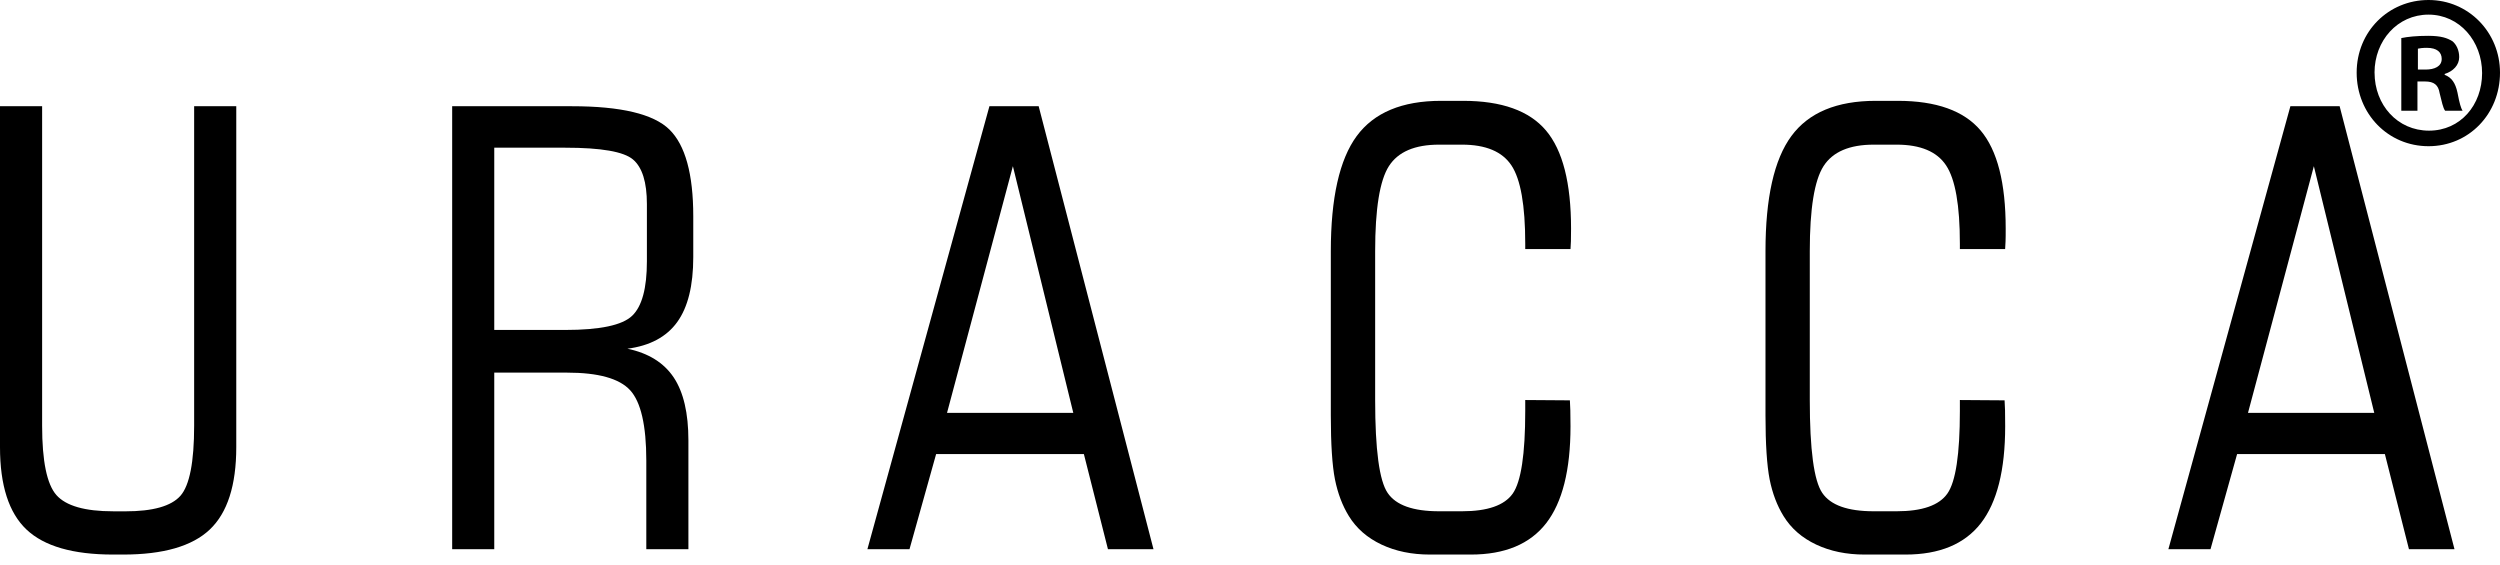 <svg width="199" height="45" viewBox="0 0 199 45" fill="none" xmlns="http://www.w3.org/2000/svg">
<path d="M9.982 40.702C12.169 40.702 13.63 40.292 14.361 39.467C15.09 38.642 15.454 36.782 15.454 33.886V8.456H18.807V35.594C18.807 38.634 18.102 40.821 16.697 42.152C15.294 43.48 12.994 44.143 9.804 44.143H9.003C5.812 44.143 3.513 43.48 2.11 42.152C0.704 40.821 0 38.636 0 35.594V8.456H3.353V33.886C3.353 36.705 3.73 38.543 4.489 39.407C5.251 40.268 6.756 40.7 9.003 40.7H9.985L9.982 40.702Z" fill="black"/>
<path d="M39.343 29.661V43.717H35.993V8.456H45.519C49.427 8.456 52.013 9.072 53.281 10.307C54.546 11.545 55.184 13.844 55.184 17.217V20.468C55.184 22.735 54.758 24.456 53.908 25.634C53.058 26.814 51.735 27.524 49.942 27.757C51.614 28.107 52.841 28.871 53.625 30.041C54.406 31.212 54.797 32.882 54.797 35.05V43.717H51.446V36.664C51.446 33.861 51.014 31.996 50.159 31.061C49.298 30.126 47.626 29.661 45.133 29.661H39.343ZM44.996 11.757H39.343V26.264H44.996C47.76 26.264 49.537 25.887 50.319 25.136C51.102 24.388 51.493 22.941 51.493 20.804V16.243C51.493 14.505 51.124 13.319 50.385 12.694C49.65 12.07 47.851 11.757 44.996 11.757Z" fill="black"/>
<path d="M69.045 43.717L78.758 8.456H82.678L91.818 43.717H88.193L86.276 36.142H74.516L72.396 43.717H69.043H69.045ZM75.383 32.865H85.434L80.626 13.228L75.383 32.865Z" fill="black"/>
<path d="M124.963 31.867C124.979 32.106 124.99 32.37 124.998 32.665C125.007 32.956 125.012 33.383 125.012 33.935C125.012 37.418 124.363 39.987 123.073 41.651C121.78 43.313 119.783 44.143 117.076 44.143H113.82C112.375 44.143 111.094 43.879 109.969 43.348C108.844 42.818 107.974 42.064 107.369 41.079C106.852 40.24 106.486 39.269 106.263 38.161C106.043 37.049 105.933 35.349 105.933 33.055V19.998C105.933 15.756 106.621 12.7 107.994 10.83C109.372 8.962 111.608 8.027 114.705 8.027H116.463C119.533 8.027 121.733 8.816 123.062 10.389C124.391 11.966 125.056 14.565 125.056 18.191C125.056 18.636 125.051 18.969 125.045 19.2C125.037 19.428 125.023 19.64 125.012 19.827H121.409V19.398C121.409 16.342 121.043 14.268 120.311 13.168C119.582 12.065 118.268 11.514 116.372 11.514H114.549C112.618 11.514 111.289 12.084 110.557 13.223C109.828 14.361 109.462 16.62 109.462 19.992V31.84C109.462 35.798 109.793 38.265 110.456 39.236C111.116 40.213 112.48 40.697 114.549 40.697H116.372C118.405 40.697 119.753 40.229 120.416 39.286C121.076 38.342 121.409 36.158 121.409 32.72V31.842L124.963 31.867Z" fill="black"/>
<path d="M159.565 31.867C159.579 32.106 159.592 32.37 159.601 32.665C159.606 32.956 159.612 33.383 159.612 33.935C159.612 37.418 158.963 39.987 157.675 41.651C156.382 43.313 154.383 44.143 151.676 44.143H148.419C146.975 44.143 145.693 43.879 144.568 43.348C143.443 42.818 142.574 42.064 141.969 41.079C141.452 40.24 141.086 39.269 140.863 38.161C140.646 37.049 140.533 35.349 140.533 33.055V19.998C140.533 15.756 141.218 12.7 142.593 10.83C143.968 8.962 146.205 8.027 149.305 8.027H151.063C154.13 8.027 156.33 8.816 157.659 10.389C158.99 11.966 159.653 14.565 159.653 18.191C159.653 18.636 159.653 18.969 159.642 19.2C159.634 19.428 159.623 19.64 159.609 19.827H156.006V19.398C156.006 16.342 155.642 14.268 154.911 13.168C154.182 12.065 152.867 11.514 150.969 11.514H149.145C147.217 11.514 145.886 12.084 145.154 13.223C144.425 14.361 144.059 16.62 144.059 19.992V31.84C144.059 35.798 144.389 38.265 145.052 39.236C145.712 40.213 147.08 40.697 149.145 40.697H150.969C153.005 40.697 154.35 40.229 155.013 39.286C155.675 38.342 156.006 36.158 156.006 32.72V31.842L159.562 31.867H159.565Z" fill="black"/>
<path d="M172.603 43.717L182.315 8.456H186.235L195.378 43.717H191.753L189.836 36.142H178.074L175.956 43.717H172.6H172.603ZM178.94 32.865H188.991L184.183 13.228L178.94 32.865Z" fill="black"/>
<path d="M199 5.782C199 9.061 196.53 11.638 193.312 11.638C190.093 11.638 187.59 9.061 187.59 5.782C187.59 2.503 190.132 0 193.312 0C196.492 0 199 2.575 199 5.782ZM189.015 5.782C189.015 8.357 190.839 10.4 193.348 10.4C195.856 10.4 197.575 8.354 197.575 5.818C197.575 3.282 195.782 1.164 193.309 1.164C190.836 1.164 189.012 3.238 189.012 5.782M192.429 8.816H191.144V3.031C191.653 2.924 192.363 2.852 193.282 2.852C194.33 2.852 194.803 3.031 195.21 3.279C195.515 3.524 195.752 3.986 195.752 4.547C195.752 5.18 195.276 5.677 194.596 5.887V5.955C195.144 6.167 195.446 6.591 195.614 7.366C195.782 8.249 195.889 8.601 196.018 8.813H194.632C194.462 8.601 194.36 8.068 194.192 7.402C194.093 6.769 193.749 6.486 193.042 6.486H192.429V8.813V8.816ZM192.467 5.537H193.075C193.788 5.537 194.36 5.29 194.36 4.69C194.36 4.156 193.986 3.807 193.174 3.807C192.839 3.807 192.602 3.843 192.465 3.873V5.534L192.467 5.537Z" fill="black"/>
</svg>

